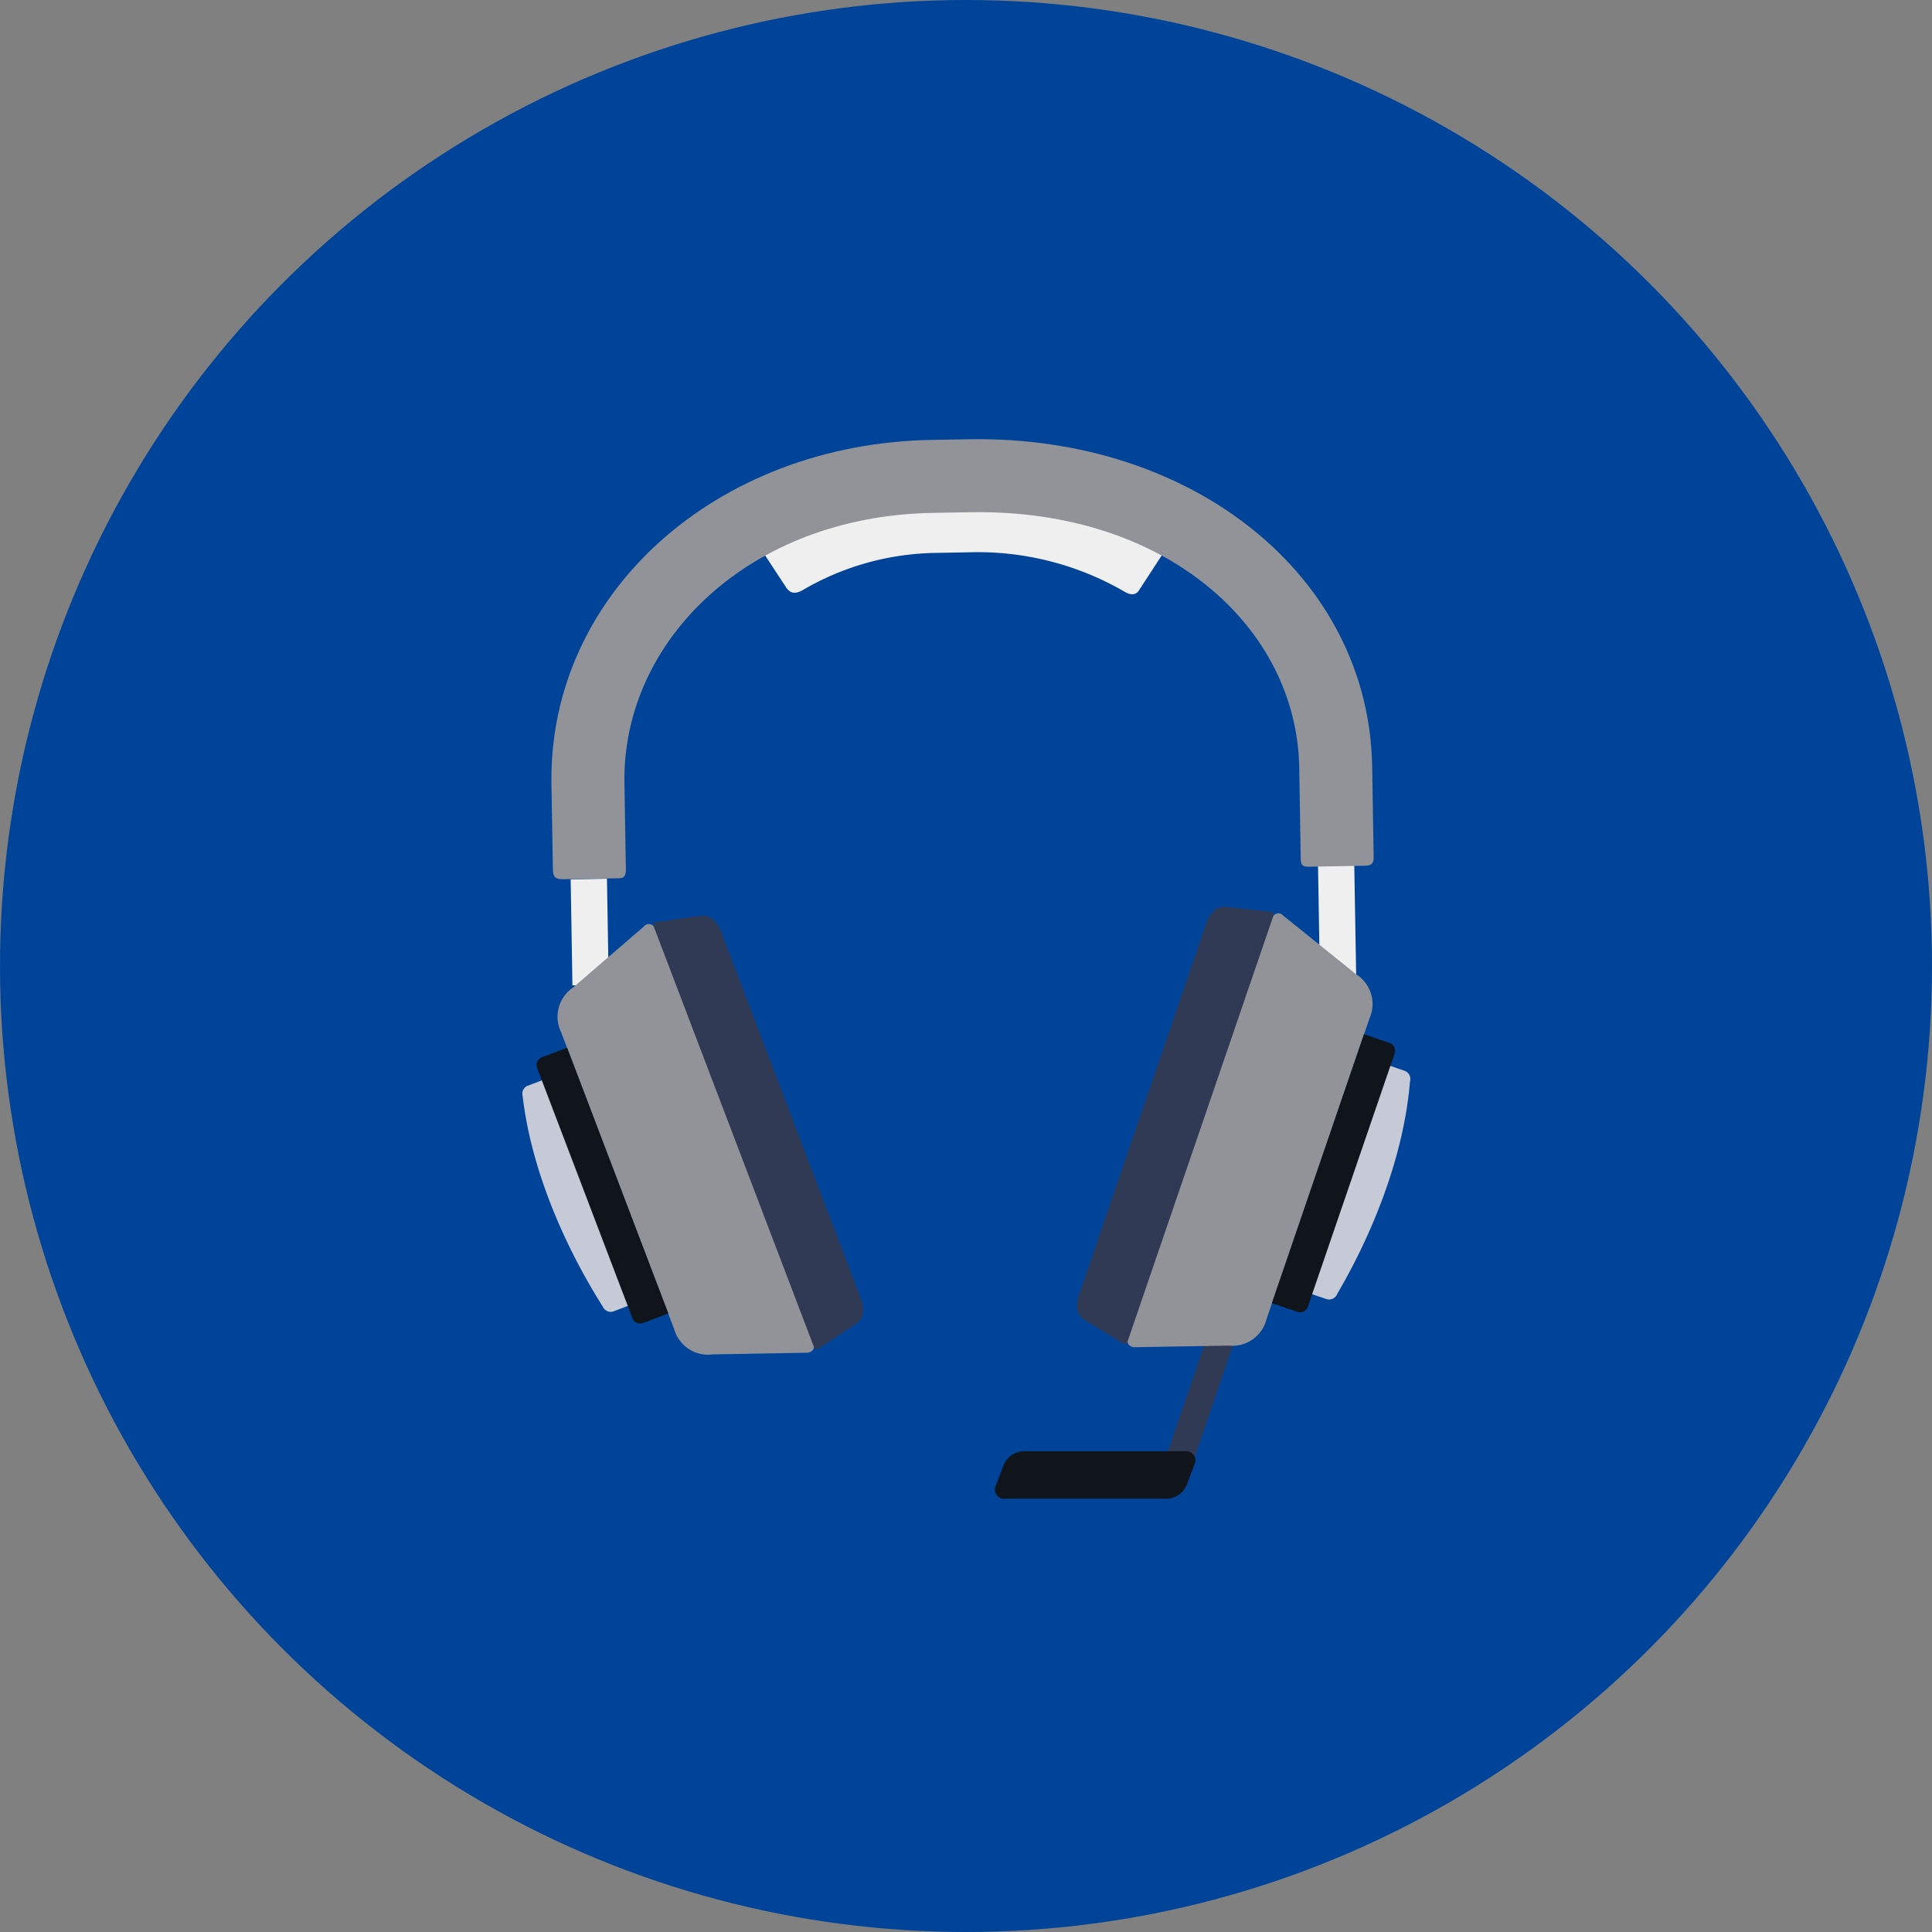 <svg xmlns="http://www.w3.org/2000/svg" width="200" height="200"><rect width="100%" height="100%" fill="#808080" stroke="none"/><defs><clipPath id="a"><path fill="none" d="M0 0h91.902v109.681H0z"/></clipPath><style>.c{fill:#313a54}.c,.e,.g,.h{fill-rule:evenodd}.e{fill:#0f151b}.g{fill:#919398}.h{fill:#c6cad7}</style></defs><g transform="translate(-200 -2020)"><circle cx="100" cy="100" r="100" transform="translate(200 2020)" fill="#049"/><path class="c" d="M319.442 2174.499l5.536-16.165h2.977l-5.535 16.167z"/><g transform="translate(254.081 2065.463)" clip-path="url(#a)"><path class="e" d="M49.012 108.302l.818-2.146a2.291 2.291 0 012-1.382h16.781a.951.951 0 01.952 1.381l-.816 2.147a2.3 2.3 0 01-2 1.379H49.965a.95.95 0 01-.953-1.379"/><path d="M5.176 56.542l-.181-10.973 3.756-.067.185 10.974zm81.167 1.016l-.244-14.318-3.755.059.244 14.323zM46.285 11.709l-3.379.063a28.028 28.028 0 00-13.912 3.865c-.843.474-1.308.253-1.678-.264l-2.843-4.333a34.251 34.251 0 0118.334-5.566l3.367-.053a36.346 36.346 0 0120.593 5.71l-2.885 4.433c-.35.61-.913.6-1.506.251a30.286 30.286 0 00-16.091-4.106" fill="#efefef" fill-rule="evenodd"/><path class="g" d="M3.156 44.562l-.155-8.921C2.736 15.914 20.102.457 42.36.075l3.912-.068c23.155-.389 41.357 14.175 41.693 33.86l.154 9.392c.011.456-.073.882-.832.9l-5.853.1c-.8.013-.855-.279-.867-.908l-.151-9.354c-.251-14.55-13.81-26.78-34.007-26.434l-3.917.068c-19.076.322-32.128 13.25-31.934 27.894l.152 8.981c.01.557-.113.941-.66.948l-5.855.1c-.868.014-1.023-.34-1.034-.995"/><path class="h" d="M80.613 88.127l2.647.9a.889.889 0 001.077-.528c3.779-6.441 6.941-14.486 7.543-22.022a.884.884 0 00-.529-1.08l-2.642-.908z"/><path class="g" d="M63.445 93.998l9.683-.163a3.636 3.636 0 003.907-2.759l10.652-31.111a3.645 3.645 0 00-1.392-4.578l-7.544-6.071a.648.648 0 00-1.1.186L62.687 93.174c-.2.585.381.856.755.823"/><path class="c" d="M58.177 91.168l3.9 2.4c.212.151.436.2.556-.145l15.093-44.061c.116-.343-.09-.444-.351-.453l-4.547-.5c-.871-.095-1.625.5-2.047 1.737l-13.15 38.39c-.427 1.242-.2 2.17.548 2.633"/><path class="e" d="M77.584 89.437l2.643.906a.845.845 0 001.077-.53l8.99-26.228a.851.851 0 00-.53-1.083l-2.646-.906z"/><path class="h" d="M12.028 89.294l-2.611 1a.891.891 0 01-1.1-.5C4.324 83.486.9 75.549.028 68.042a.9.9 0 01.492-1.1l2.613-.989z"/><path class="g" d="M29.384 94.574l-9.681.17a3.646 3.646 0 01-4-2.626l-11.7-30.731a3.648 3.648 0 011.238-4.62l7.338-6.324a.641.641 0 011.1.151l16.443 43.132c.217.581-.352.867-.729.846"/><path class="c" d="M34.552 91.568l-3.818 2.529c-.2.155-.424.214-.555-.125L13.601 50.454c-.135-.346.068-.451.332-.474l4.53-.646c.87-.124 1.639.447 2.108 1.668l14.444 37.921c.469 1.224.272 2.159-.463 2.648"/><path class="e" d="M15.103 90.501l-2.611.992a.851.851 0 01-1.1-.488L1.521 65.094a.849.849 0 01.493-1.1l2.612-1z"/></g></g></svg>